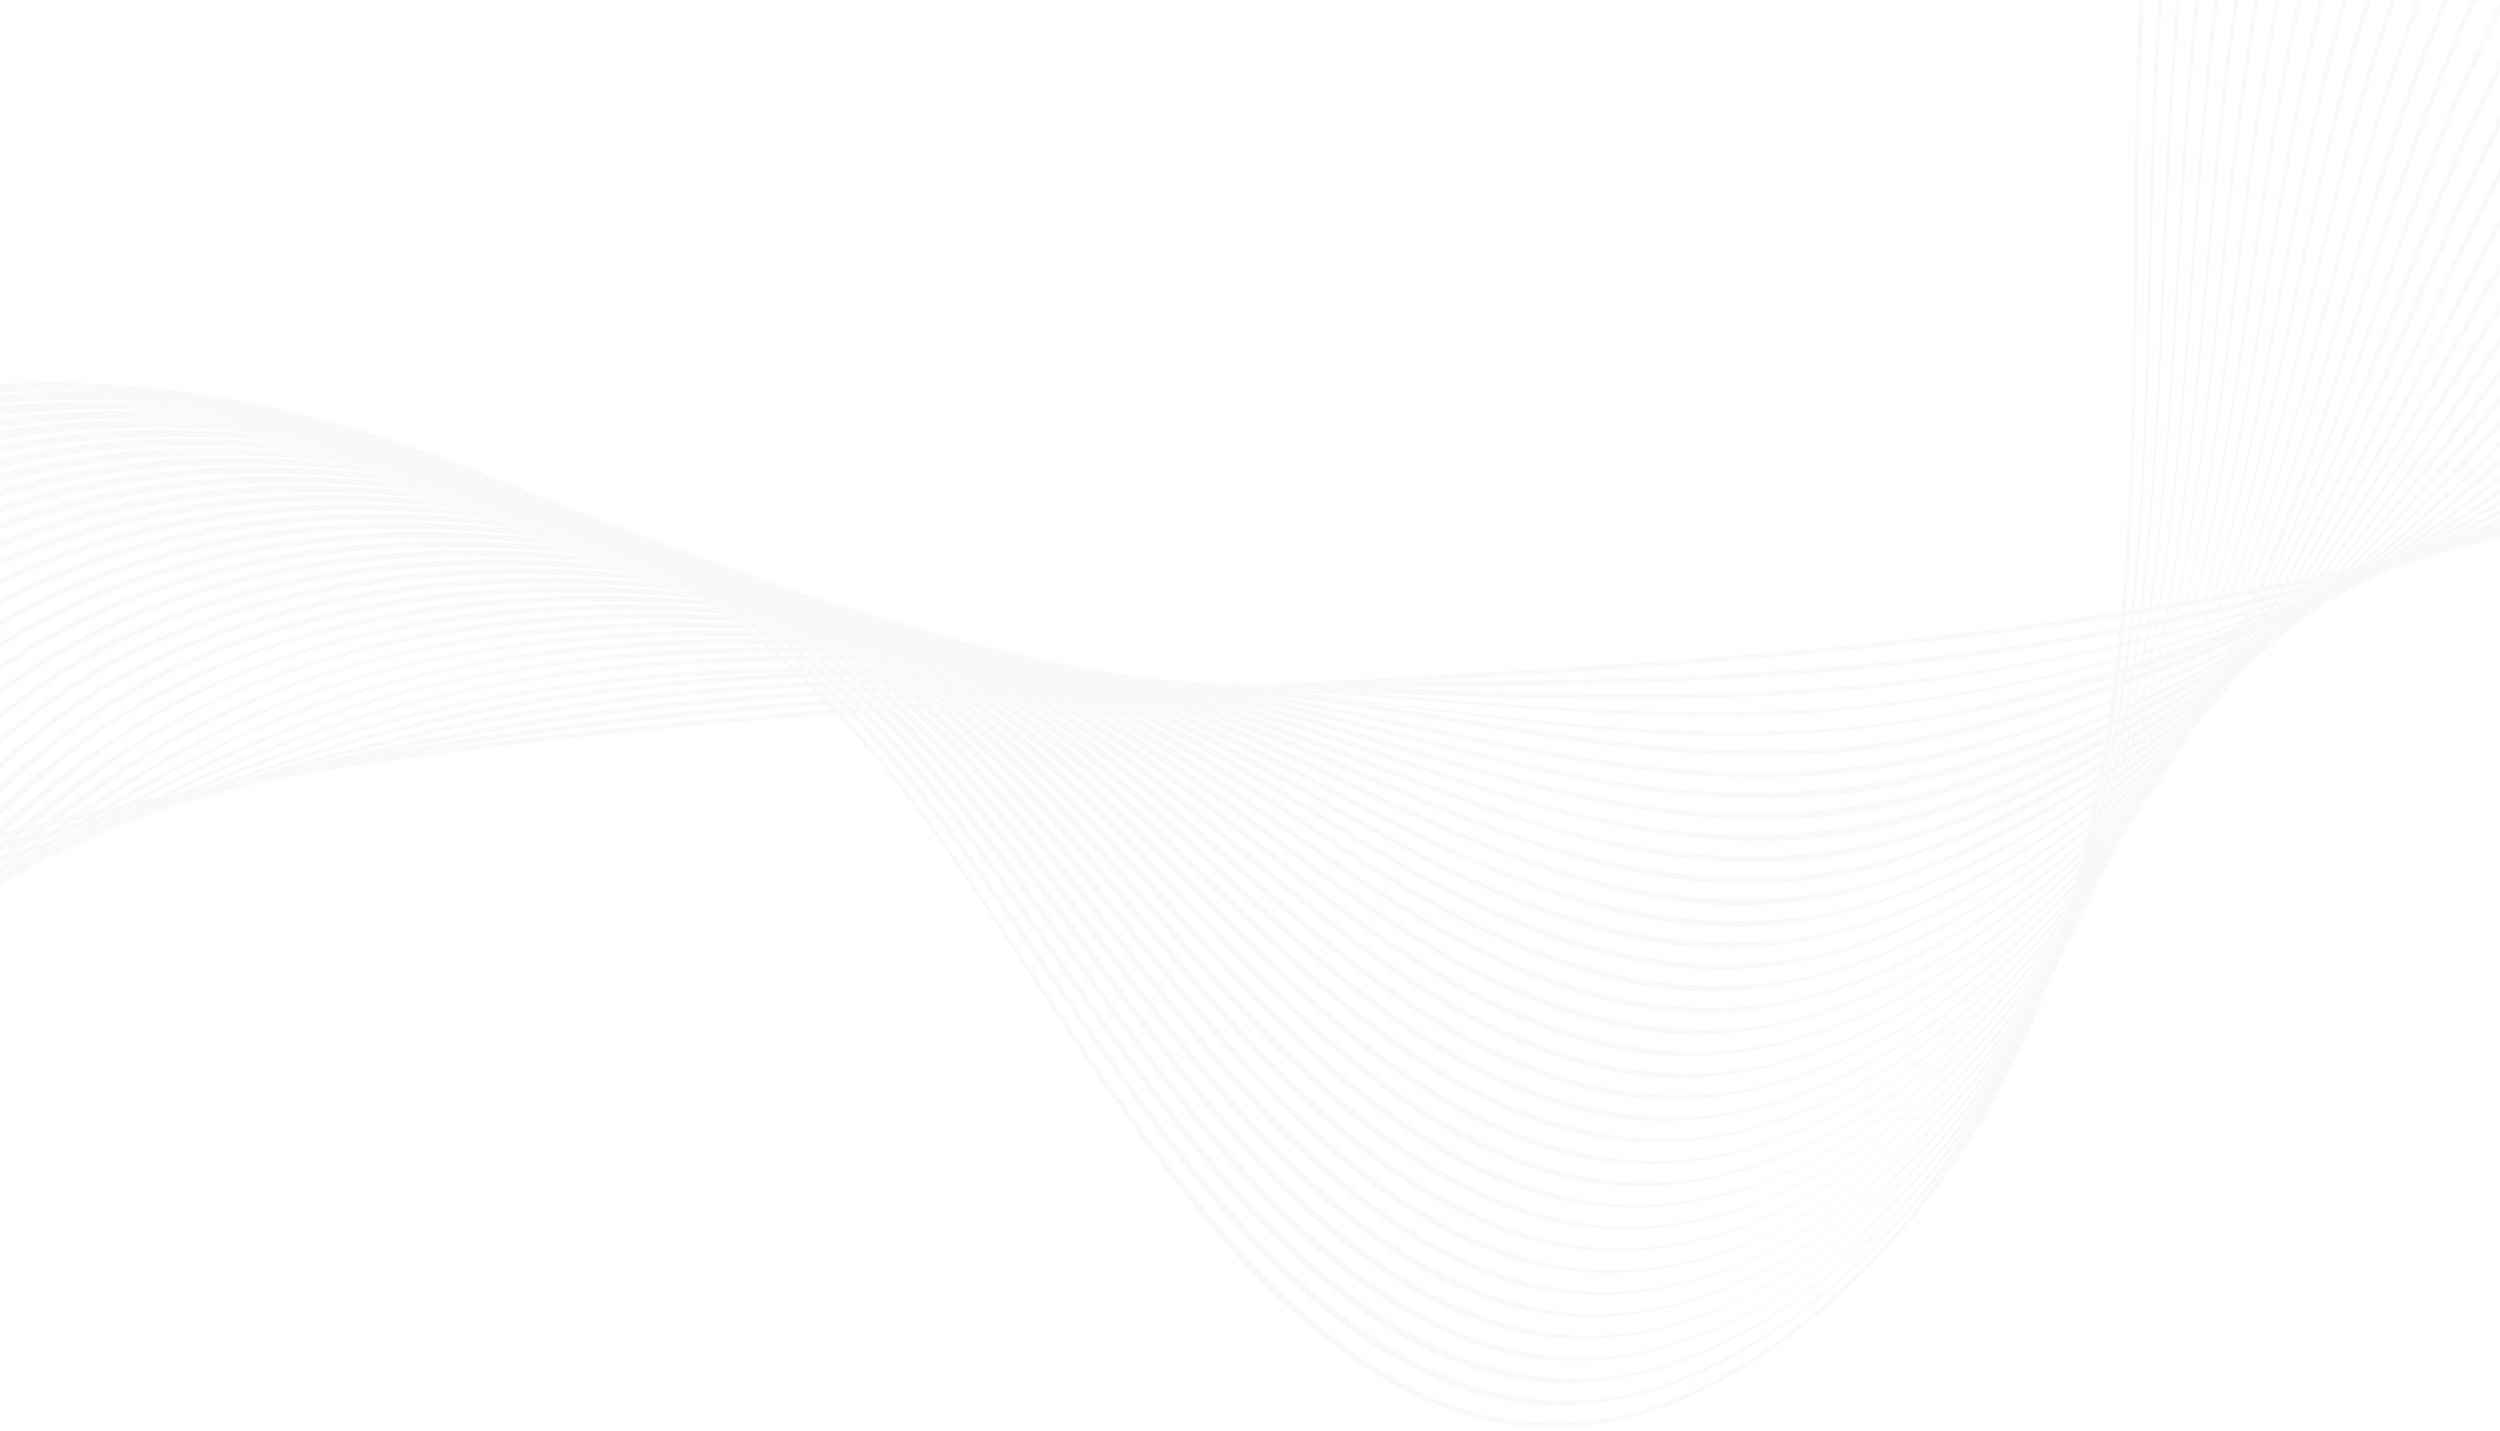 <svg width="1440" height="824" viewBox="0 0 1440 824" fill="none" xmlns="http://www.w3.org/2000/svg">
<g clip-path="url(#clip0_4628_25934)">
<g opacity="0.1">
<path d="M-461.195 699.288C-262.243 546.785 -20.135 473.739 224.92 438.2C468.64 402.854 715.311 401.043 960.548 383.272C1197.74 366.102 1436.66 331.338 1655.99 234.878C1761.67 188.392 1860.91 128.616 1953.53 59.824C2060.72 -19.805 2156.33 -113.241 2260.1 -197.1C2469.27 -366.175 2699.73 -504.885 2947.52 -609.297C2979.33 -622.682 3011.33 -635.569 3043.53 -647.957C3045.14 -648.588 3044.11 -651.088 3042.47 -650.462C2792.73 -554.098 2557.21 -426.643 2343.2 -265.408C2288.28 -224.034 2234.78 -180.764 2182.56 -136.019C2130.98 -91.845 2081.32 -45.531 2028.79 -2.427C1935.01 74.487 1834.6 143.586 1726.41 198.6C1510.33 308.451 1271.17 353.859 1031.58 374.946C786.471 396.523 539.801 396.913 295.296 426.219C56.481 454.839 -183.729 512.608 -388.176 644.545C-413.772 661.064 -438.634 678.661 -462.82 697.22C-464.256 698.2 -462.604 700.344 -461.195 699.288Z" fill="#BFBFBF"/>
<path d="M-479.209 713.176C-373.117 639.782 -255.653 582.866 -135.464 536.686C-13.781 489.933 112.877 455.371 241.27 433.021C369.923 410.631 500.71 402.726 631.059 398.773C764.001 394.753 897.369 397.856 1030.08 388.815C1258.08 373.301 1484.81 309.421 1687.08 202.853C1790.72 148.234 1889.56 83.96 1983.89 14.588C2090.4 -63.744 2189.58 -151.219 2297.84 -227.321C2506.71 -374.135 2734.81 -490.014 2970.54 -586.91C3001.19 -599.497 3031.96 -611.815 3062.83 -623.863C3064.44 -624.493 3063.42 -626.994 3061.77 -626.368C2824.9 -533.846 2593.66 -425.441 2380.18 -286.363C2271.07 -215.289 2170.08 -134.897 2068.48 -53.746C1968.1 26.433 1862.09 100.055 1750.9 164.413C1553.7 278.556 1335 351.744 1108.68 378.805C974.775 394.834 839.367 391.467 704.771 394.217C574.153 396.861 443.258 401.946 313.632 419.183C65.258 452.253 -183.099 531.999 -399.7 659.161C-427.407 675.408 -454.483 692.683 -480.887 710.956C-482.301 712.048 -480.65 714.193 -479.209 713.176Z" fill="#BFBFBF"/>
<path d="M-497.229 727.109C-382.422 655.823 -257.531 599.137 -132.808 547.711C-12.811 498.227 111.544 455.572 238.874 429.623C363.624 404.215 491.631 397.264 618.693 396.238C750.602 395.145 882.72 406.249 1014.51 401.023C1137.26 396.163 1258.9 367.768 1375.09 328.613C1476.45 294.468 1573.29 248.81 1666.15 195.898C1768.29 137.697 1867.23 73.182 1964.02 6.494C2073.74 -69.127 2178.07 -152.003 2290.96 -223.063C2509.79 -360.759 2747.63 -465.033 2986.84 -561.553C3018.58 -574.365 3050.37 -587.024 3082.23 -599.602C3083.83 -600.232 3082.78 -602.737 3081.17 -602.107C2839.14 -506.534 2597.15 -406.22 2371.74 -275.092C2259.96 -210.047 2156.1 -135.089 2051.74 -58.995C1948.85 16.015 1842.41 86.522 1733.74 152.842C1538.08 272.177 1320.89 366.655 1091.3 392.602C956.477 407.82 819.982 394.549 684.779 393.541C559.283 392.582 433.071 396.049 308.766 414.628C184.98 433.127 63.854 469.641 -53.157 513.463C-178.384 560.341 -302.128 615.463 -419.776 679.169C-446.568 693.675 -472.946 708.927 -498.813 725.01C-500.379 725.865 -498.691 728.014 -497.229 727.109Z" fill="#BFBFBF"/>
<path d="M-515.569 741.167C-395.923 674.95 -269.133 620.185 -144.477 564.197C-24.605 510.324 98.869 457.863 227.103 427.44C349.823 398.31 477.394 391.921 603.121 393.346C666.584 394.063 730.034 396.856 793.346 401.561C860.225 406.545 927.079 412.837 994.189 412.64C1117.82 412.229 1238.83 380.582 1354.01 337.18C1451.98 300.229 1544.52 251.247 1633.77 196.74C1738.37 132.883 1840.68 64.867 1943.32 -2.086C2058.6 -77.283 2170.4 -157.446 2290.98 -224.161C2517.57 -349.525 2761.92 -440.755 3002.11 -535.909C3035.28 -549.047 3068.4 -562.189 3101.54 -575.404C3103.15 -576.034 3102.09 -578.539 3100.48 -577.909C2856.2 -480.439 2607.49 -389.701 2372.63 -270.468C2255.84 -211.206 2147.08 -141.107 2038.51 -68.215C1929.5 4.948 1818.86 75.824 1708.36 146.718C1617.1 205.265 1524.02 261.246 1424.77 305.246C1315 353.899 1194.38 394.341 1074.48 406.128C940.287 419.313 804.939 396.863 670.785 392.237C548.225 387.977 424.485 390.051 303.178 409.636C178.974 429.685 59.737 473.838 -55.826 522.51C-181.046 575.255 -305.113 632.595 -427.188 692.268C-457.36 707.031 -487.207 722.382 -516.623 738.626C-518.117 739.49 -517.094 741.99 -515.569 741.167Z" fill="#BFBFBF"/>
<path d="M-533.584 755.068C-471.73 724.827 -408.404 697.836 -345.503 669.916C-280.208 640.92 -215.921 609.863 -151.682 578.618C-33.262 521.06 87.358 459.414 215.045 425.058C335.114 392.78 461.521 386.678 585.239 390.14C646.756 391.845 708.289 395.957 769.44 402.752C836.612 410.251 903.54 420.487 971.135 423.304C1204.5 432.967 1424.3 317.111 1613.5 191.441C1716.79 122.823 1819.01 52.974 1924.31 -12.616C2042.07 -85.962 2158.62 -161.396 2283.64 -221.963C2399.67 -278.154 2520.32 -323.947 2640.95 -369.05C2767.13 -416.244 2893.77 -462.247 3019.35 -511.048C3053.29 -524.232 3087.11 -537.65 3120.87 -551.256C3122.49 -551.922 3121.42 -554.391 3119.82 -553.761C2990.18 -501.512 2859.17 -452.938 2728.16 -404.364C2607.2 -359.558 2485.78 -315.359 2367.59 -263.564C2246.43 -210.44 2133.46 -145.44 2021.16 -75.834C1908.59 -6.082 1796.67 64.265 1687.03 138.623C1597.08 199.671 1506.83 260.862 1409.33 309.386C1358.24 334.823 1305.46 356.797 1251.38 374.962C1186.4 396.783 1119.83 415.34 1051.17 419.893C917.787 428.774 784.395 397.94 651.542 390.276C530.747 383.33 408.107 384.488 288.708 405.922C165.028 428.116 49.027 479.901 -63.952 533.351C-125.671 562.553 -186.814 592.923 -248.414 622.322C-312.61 652.954 -377.995 680.954 -442.923 709.925C-473.726 723.658 -504.351 737.707 -534.639 752.527C-536.2 753.346 -535.14 755.851 -533.584 755.068Z" fill="#BFBFBF"/>
<path d="M-551.598 768.949C-489.374 742.326 -426.21 718.01 -363.969 691.535C-297.567 663.265 -232.927 631.452 -168.962 598.094C-53.66 537.912 61.075 468.875 185.185 428.119C303.863 389.14 432.285 383.772 556.157 388.019C616.463 390.078 676.936 394.235 736.865 401.2C804.501 409.05 871.219 423.45 938.925 430.762C1005.84 437.973 1073.8 437.448 1139.3 420.393C1198.85 404.866 1257.28 383.728 1313.33 358.386C1412.11 313.744 1501.92 253.479 1589.51 190.123C1691.79 116.164 1793.9 43.423 1902.13 -21.681C2023.13 -94.499 2145.26 -166.152 2275.77 -220.693C2396.17 -271.001 2521.13 -309.387 2645.06 -349.875C2776.78 -392.928 2908.21 -437.077 3037.7 -486.575C3072.02 -499.672 3106.18 -513.192 3140.2 -527.022C3141.81 -527.688 3140.75 -530.193 3139.14 -529.527C3006.71 -475.634 2871.92 -427.912 2736.29 -382.776C2612.49 -341.579 2487.34 -303.799 2364.91 -258.564C2236.33 -211.097 2116.55 -149.743 1998.03 -81.232C1883.24 -14.863 1771.29 55.117 1663.77 132.808C1573.9 197.765 1485.26 265.102 1387.66 318.314C1335.89 346.54 1281.99 370.666 1226.44 390.39C1157.85 414.734 1088.7 432.775 1015.49 432.55C946.795 432.36 879.012 420.01 811.442 409.108C749.396 399.1 687.057 392.771 624.319 388.686C504.289 380.891 381.65 380.629 263.314 404.823C141.131 429.797 29.273 490.351 -80.116 548.126C-142.662 581.193 -205.07 614.605 -268.753 645.485C-332.162 676.218 -397.397 702.781 -462.655 729.231C-492.749 741.417 -522.811 753.643 -552.652 766.408C-554.24 767.15 -553.216 769.651 -551.598 768.949Z" fill="#BFBFBF"/>
<path d="M-569.62 782.885C-505.717 759.32 -441.363 737.053 -378.275 711.343C-310.152 683.55 -244.603 650.615 -180.359 614.816C-66.494 551.388 43.837 474.751 166.233 428.382C284.421 383.619 415.415 376.361 540.479 382.364C599.628 385.221 658.709 391.421 717.191 400.859C785.011 411.794 851.482 429.805 919.466 440.032C986.95 450.194 1055.93 451.878 1122.55 435.185C1183.98 419.791 1244.24 395.393 1301 367.409C1399.8 318.688 1487.31 252.297 1573.43 184.27C1674.5 104.398 1776.91 28.745 1888.39 -36.158C2009.93 -106.975 2134.59 -173.384 2267.38 -220.489C2393.23 -265.138 2523.55 -295.656 2651.97 -331.811C2788.25 -370.16 2923.52 -412.245 3056.11 -462.072C3090.79 -475.124 3125.29 -488.71 3159.56 -502.798C3161.17 -503.464 3160.11 -505.969 3158.5 -505.303C3023.2 -449.74 2884.59 -402.876 2744.4 -361.315C2617.46 -323.694 2488.66 -292.578 2361.96 -254.27C2296.54 -234.471 2231.94 -212.017 2169.07 -185.15C2103.77 -157.247 2041.09 -123.979 1978.72 -90.051C1862.28 -26.7 1750.7 43.034 1645.65 124.105C1557.82 191.875 1473.08 264.197 1378.03 321.928C1264.62 390.844 1130.25 449.915 995.431 444.803C927.043 442.211 860.168 426.772 793.475 412.74C732.165 399.84 670.44 390.165 608.022 384.446C487.54 373.386 363.233 373.929 244.936 401.771C122.625 430.554 14.028 499.107 -93.34 561.806C-155.617 598.151 -218.238 634.05 -282.985 665.849C-346.996 697.306 -413.513 723.084 -480.446 747.569C-510.494 758.558 -540.658 769.314 -570.68 780.38C-572.284 780.974 -571.261 783.475 -569.62 782.885Z" fill="#BFBFBF"/>
<path d="M-587.64 796.771C-522.139 776.327 -456.553 756.077 -392.608 731.061C-325.14 704.677 -260.725 672.07 -198.263 635.421C-83.258 567.95 24.283 481.918 147.239 428.953C261.763 379.601 392.161 371.318 515.236 377.794C575.328 380.954 635.233 388.099 694.448 398.907C760.881 411.01 825.341 431.349 891.355 445.293C957.614 459.305 1025.93 465.858 1092.92 452.712C1157.83 439.989 1221.61 412.036 1280.1 381.652C1380.7 329.375 1467.1 256.902 1552.5 183.171C1651.45 97.779 1752.81 18.711 1866.48 -46.309C1989.97 -116.949 2118.68 -180.102 2255.35 -220.623C2389.56 -260.404 2528.27 -282.698 2664.28 -315.252C2802.01 -348.203 2938.3 -387.497 3071.22 -436.516C3107.39 -449.849 3143.26 -463.914 3178.85 -478.67C3180.46 -479.336 3179.41 -481.841 3177.79 -481.175C3037.78 -423.16 2893.36 -376.68 2746.74 -338.608C2614.4 -304.234 2479.89 -280.158 2347.1 -247.955C2280.47 -231.774 2214.57 -212.475 2150.45 -188.064C2084.88 -163.112 2021.78 -132.01 1959.49 -99.785C1839.6 -37.827 1726.96 33.557 1622.93 119.75C1535.51 192.237 1452.9 271.102 1357.49 333.34C1242.06 408.59 1105.66 469.074 965.461 454.597C897.642 447.598 832.14 427.999 766.208 411.734C706.517 397.002 645.872 386.848 584.768 380.532C464.927 368.171 340.203 368.842 223.136 400.123C103.053 432.217 -0.389 507.628 -103.703 573.875C-165.498 613.524 -228.28 651.807 -293.998 684.647C-358.702 716.962 -426.569 742.201 -495.211 764.717C-526.246 774.887 -557.47 784.559 -588.628 794.275C-590.331 794.784 -589.271 797.289 -587.64 796.771Z" fill="#BFBFBF"/>
<path d="M-606 810.753C-540.97 793.965 -476.075 776.249 -413.015 753.013C-344.109 727.616 -278.718 694.771 -216.115 656.465C-101.223 586.21 1.361 494.037 121.786 433.058C232.332 377.035 363.039 366.642 484.938 372.638C545.528 375.608 605.928 383.144 665.43 394.827C732.735 408.063 797.295 430.455 863.368 448.451C928.35 466.161 995.639 477.828 1063.01 469.103C1131.72 460.186 1198.64 429.905 1259.2 397.274C1362.26 341.743 1447.57 263.01 1532.12 183.193C1629.3 91.488 1730.04 7.967 1846.77 -57.933C1976.09 -130.917 2112.7 -192.105 2257.66 -225.616C2394.76 -257.301 2535.45 -270.122 2673.38 -297.546C2813.88 -325.476 2952.75 -362.47 3087.5 -411.29C3124.75 -424.775 3161.64 -439.217 3198.18 -454.507C3199.79 -455.173 3198.73 -457.678 3197.12 -457.012C3055.53 -397.851 2908.58 -352.573 2759.04 -318.595C2623.48 -287.769 2485.98 -271.002 2349.25 -246.885C2279.59 -234.592 2210.54 -218.796 2143.27 -196.759C2074.55 -174.217 2008.49 -144.045 1943.65 -112.112C1821.52 -51.973 1708.44 20.302 1606.47 110.805C1518.63 188.776 1438.04 275.443 1341.53 343.113C1287.65 380.869 1229.53 412.102 1168.44 436.43C1094.77 465.73 1021.34 475.97 942.79 463.36C871.794 451.943 804.166 426.823 734.95 408.094C678.288 392.733 620.037 382.632 561.727 376.094C444.82 362.981 322.472 363.85 208.612 396.492C87.463 431.217 -12.547 514.431 -114.097 585.606C-174.492 627.949 -236.49 668.046 -302.171 701.729C-366.646 734.802 -434.922 759.551 -504.29 780.079C-538.143 790.104 -572.27 799.146 -606.44 807.964C-608.036 808.487 -607.658 811.195 -606 810.753Z" fill="#BFBFBF"/>
<path d="M-624.018 824.639C-556.521 810.72 -489.385 794.532 -424.316 771.518C-355.169 747.064 -289.987 713.863 -228.242 674.317C-113.355 600.709 -15.172 501.483 103.704 434.183C213.747 371.901 348.489 360.972 472.298 368.235C533.391 371.816 594.204 380.39 653.941 393.633C720.644 408.432 783.857 433.091 848.768 453.888C912.838 474.431 979.652 489.499 1047.32 482.742C1117.9 475.67 1185.72 444.012 1246.77 409.294C1349.62 350.822 1431.74 267.559 1513.34 183.245C1557.83 137.319 1602.97 91.951 1651.91 50.716C1708.19 3.288 1769.06 -37.61 1833.4 -73.288C1964.46 -145.974 2104.31 -203.501 2252.33 -229.149C2394.7 -253.813 2539.82 -256.882 2682.54 -279.753C2826.82 -302.859 2969.38 -338.029 3107.06 -387.237C3144.28 -400.543 3181.14 -414.954 3217.57 -430.293C3219.18 -430.96 3218.12 -433.465 3216.51 -432.798C3073.32 -372.46 2923.78 -328.317 2771.45 -298.343C2630.35 -270.563 2488.01 -261.343 2345.47 -244.971C2273.54 -236.724 2202.07 -224.483 2132.33 -204.732C2062.71 -185.039 1995.56 -156.391 1930.19 -125.62C1804 -66.258 1689.11 8.259 1588.04 104.745C1502.66 186.239 1426.56 277.857 1332.24 349.637C1278.18 390.794 1218.97 424.581 1156.18 450.512C1081.21 481.466 1005.83 488.794 926.435 472.25C856.038 457.595 789.754 429.115 721.168 408.317C665.849 391.562 608.641 380.43 551.386 373.045C432.296 357.683 306.249 357.892 190.719 394.18C69.995 432.094 -25.452 522.237 -124.226 597.558C-184.103 643.211 -246.316 685.831 -313.17 720.71C-380.962 756.088 -453.625 781 -527.525 799.996C-559.585 808.248 -591.936 815.37 -624.339 822.048C-626.085 822.332 -625.702 825.005 -624.018 824.639Z" fill="#BFBFBF"/>
<path d="M-642 838.576C-573.169 827.853 -504.743 813.507 -438.634 791.174C-367.506 767.157 -300.923 732.972 -238.596 691.169C-125.889 615.567 -33.42 513.819 79.9 439.39C185.824 369.836 321.883 356.308 445.445 362.956C507.841 366.304 569.985 375.268 630.833 389.493C696.979 404.948 758.94 430.284 822.276 454.266C886.894 478.742 954.396 499.473 1024.3 496.503C1097.83 493.381 1166.96 461.455 1229.7 424.88C1334.14 364.024 1414.22 275.944 1493.48 186.337C1536.8 137.346 1580.88 88.926 1629.6 45.149C1683.72 -3.506 1742.88 -45.281 1806.26 -80.899C1939.08 -155.618 2083.93 -212.463 2235.56 -231.889C2384.22 -250.932 2534.82 -242.91 2683.7 -260.76C2832.87 -278.645 2980.44 -311.784 3122.3 -361.509C3161.01 -375.097 3199.24 -389.95 3237 -405.993C3238.61 -406.659 3237.55 -409.164 3235.94 -408.498C3089.76 -346.432 2936.11 -303.111 2779.52 -277.146C2707.56 -265.225 2635.02 -256.801 2562.19 -252.605C2486.46 -248.201 2410.54 -247.938 2334.81 -243.498C2257.17 -238.975 2180.5 -228.644 2104.97 -209.749C2037.34 -192.822 1971.12 -164.565 1907.93 -135.517C1780.9 -77.175 1667.37 -1.133 1569.69 99.287C1484.42 186.917 1410.98 286.384 1314.97 363.155C1260.33 406.824 1199.53 442.157 1134.85 468.645C1057 500.538 976.12 499.433 896.091 476.54C828.095 457.094 764.279 425.835 696.873 404.643C641.422 387.216 584.011 375.401 526.452 367.831C406.969 352.127 279.343 353.298 164.795 394.668C46.544 437.382 -43.508 534.488 -138.7 612.785C-196.696 660.503 -257.828 704.318 -324.249 739.509C-393.675 776.279 -468.771 800.877 -545.259 817.936C-577.396 825.085 -609.795 830.889 -642.316 835.948C-644.125 836.152 -643.742 838.825 -642 838.576Z" fill="#BFBFBF"/>
<path d="M-660.022 852.47C-511.417 836.443 -371.327 793.922 -248.066 707.295C-136.044 628.545 -48.412 521.144 62.358 441.103C166.713 365.663 305.199 350.809 430.208 358.08C493.251 361.767 556.019 371.54 617.246 387.053C683.896 403.958 745.531 431.255 808.564 458.15C872.218 485.307 938.977 509.549 1009.14 509.126C1083.7 508.688 1152.61 477.061 1215.52 439.415C1323.82 374.576 1402.54 279.069 1480.92 182.171C1522.08 131.298 1564.27 81.177 1611.75 36.002C1665.62 -15.236 1725.48 -58.778 1790.3 -95.086C1925.35 -170.756 2074.53 -225.657 2229.46 -237.407C2383.77 -249.128 2538.41 -230.128 2692.82 -243C2844.41 -255.619 2994.71 -286.766 3138.55 -336.381C3178.38 -350.117 3217.6 -365.352 3256.33 -381.925C3257.95 -382.591 3256.89 -385.096 3255.27 -384.43C3105.49 -320.351 2947.11 -277.604 2785.77 -255.897C2713.42 -246.137 2640.49 -240.57 2567.48 -239.785C2487.44 -238.924 2407.49 -243.773 2327.47 -243.638C2248.87 -243.466 2170.05 -237.675 2093.21 -220.406C2024.08 -204.875 1955.91 -177.562 1891.41 -148.756C1763.29 -91.575 1650.19 -14.348 1555.53 89.741C1470.73 183.007 1400.91 290.008 1304.31 372.168C1249.92 418.456 1188.1 456.281 1122 483.315C1044.01 515.19 962.148 510.133 883.434 484.094C815.219 461.558 751.815 426.819 683.857 403.697C627.782 384.623 569.436 371.595 510.802 363.339C391.574 346.502 263.08 347.635 149.385 391.41C29.415 437.582 -57.095 543.051 -151.108 626.31C-207.831 676.56 -268.571 722.138 -335.416 758.076C-404.683 795.303 -480.179 819.34 -557.169 834.367C-591.317 841.038 -625.776 845.884 -660.382 849.618C-662.138 849.974 -661.755 852.647 -660.022 852.47Z" fill="#BFBFBF"/>
<path d="M-678.033 866.362C-526.842 857.081 -383.456 815.24 -260.052 725.243C-146.689 642.585 -63.215 527.653 46.81 441.54C149.026 361.525 288.914 345.394 414.476 353.174C479.259 357.195 543.755 367.956 606.327 385.173C671.183 403.012 730.761 431.027 791.293 459.822C856.556 490.866 925.106 520.112 998.484 521.526C1073.06 522.948 1141.36 491.57 1203.69 453.119C1315.22 384.362 1391.8 281.949 1468.58 178.322C1507.12 126.346 1546.86 75.144 1592.36 29.02C1647.03 -26.45 1709.05 -72.92 1777.08 -110.744C1913.66 -186.69 2066.15 -239.307 2223.09 -243.511C2304.64 -245.706 2385.85 -237.272 2467 -230.702C2545.27 -224.358 2623.44 -221.197 2701.91 -225.067C2856.92 -232.689 3011.17 -262.051 3158.07 -312.219C3197.84 -325.816 3237.02 -341.02 3275.65 -357.643C3277.27 -358.345 3276.21 -360.814 3274.59 -360.147C3123.13 -294.866 2961.97 -253.132 2798.12 -235.392C2721.12 -227.07 2643.51 -223.928 2566.14 -227.059C2484.85 -230.331 2404.01 -240.175 2322.79 -244.531C2242.65 -248.82 2159.57 -248.351 2080.82 -231.185C2011.31 -216.031 1943.05 -191.461 1877.86 -163.254C1811.67 -134.629 1747.16 -100.503 1688.72 -58.053C1632.56 -17.24 1582.73 31.75 1538.05 84.793C1456.04 182.206 1390.98 293.976 1296.05 380.14C1241.41 429.748 1177.32 471.688 1108.49 498.699C1027.91 530.277 944.226 519.956 865.231 489.326C797.701 463.163 735.138 425.58 666.862 401.252C610.97 381.326 552.837 367.488 494.187 358.793C374.457 341.053 244.262 342.403 130.986 389.694C11.672 439.522 -70.048 551.292 -161.297 638.223C-217.415 691.685 -278.372 739.786 -346.542 776.973C-417.449 815.629 -495.526 839.369 -574.983 852.365C-609.247 857.964 -643.758 861.528 -678.376 863.658C-680.175 863.79 -679.792 866.463 -678.033 866.362Z" fill="#BFBFBF"/>
<path d="M-696.048 880.242C-541.425 877.634 -393.644 835.851 -269.514 741.356C-156.518 655.335 -77.838 535.267 29.462 443.483C129.113 358.255 270.28 340.103 396.705 347.958C463.077 352.075 529.136 363.693 592.982 382.312C656.966 400.986 715.261 429.638 774.111 460.475C838.379 494.16 905.762 527.664 979.306 533.143C1055.08 538.8 1123.62 509.458 1186.95 470.371C1300.71 400.152 1375.74 294.259 1449.26 185.439C1486.98 129.641 1525.71 74.411 1571.24 24.648C1624.52 -33.553 1686 -82.351 1754.54 -121.276C1822.14 -159.666 1894.41 -190.057 1968.44 -213.408C2049.79 -239.095 2130.66 -252.054 2216.12 -250.394C2299.37 -248.801 2381.61 -235.459 2463.94 -224.183C2543.27 -213.331 2622.69 -206.073 2702.81 -206.997C2863.45 -208.829 3024.2 -236.37 3176.45 -287.705C3216.58 -301.256 3256.1 -316.562 3294.94 -333.448C3296.53 -334.155 3295.5 -336.655 3293.88 -335.953C3138.35 -268.463 2971.79 -227.499 2802.88 -214.237C2723.46 -207.977 2643.56 -207.9 2564.16 -215.118C2480.6 -222.727 2397.97 -237.903 2314.55 -246.66C2233.29 -255.175 2147.24 -259.06 2066.78 -242.187C1994.35 -227.008 1923.48 -203.577 1855.57 -174.3C1787.57 -144.996 1721.29 -109.424 1662.69 -63.86C1607.86 -21.2 1559.99 29.536 1517.65 84.483C1437.88 187.906 1376.59 305.992 1280.16 395.826C1225.04 447.229 1157.48 493.459 1085.58 517.267C1005.05 543.933 923.507 527.439 847.872 493.891C782.632 464.926 722.146 425.899 655.335 400.375C599.234 378.965 540.623 364.045 481.335 354.648C359.482 335.323 225.325 336.636 111.176 388.733C-5.987 442.19 -82.387 558.399 -169.79 648.231C-226.411 706.437 -289.187 758.493 -360.677 797.438C-432.445 836.566 -512.054 859.489 -592.848 870.163C-627.198 874.731 -661.797 877.009 -696.431 877.569C-698.181 877.599 -697.798 880.271 -696.048 880.242Z" fill="#BFBFBF"/>
<path d="M-714.44 894.158C-558.717 898.25 -407.886 857.917 -283.881 761.293C-169.427 672.145 -94.898 546.184 9.99 447.714C108.382 355.328 251.861 334.486 381.631 342.918C448.736 347.275 515.472 359.564 579.752 379.332C644.483 399.268 702.825 429.529 761.49 462.929C824.938 499.022 891.295 535.965 964.983 544.559C1042.68 553.635 1112.91 524.474 1177.53 483.549C1294.03 409.786 1366.52 297.699 1437.58 182.805C1473.39 124.902 1510.4 67.555 1554.93 15.915C1606.7 -44.12 1667.48 -94.539 1736.14 -134.068C1804.87 -173.66 1878.99 -204.214 1954.86 -226.963C1991.8 -238.012 2029.38 -247.337 2067.41 -253.689C2113.48 -261.337 2161.58 -260.888 2208.04 -258.066C2294.17 -252.822 2378.46 -234.224 2463 -218.073C2546.26 -202.16 2629.76 -190.696 2714.59 -189.19C2875.27 -186.316 3036.77 -211.21 3189.43 -261.473C3231.79 -275.428 3273.44 -291.443 3314.3 -309.307C3315.89 -310.014 3314.86 -312.514 3313.25 -311.812C3155.03 -242.701 2984.51 -202.648 2812.15 -193.621C2730.18 -189.329 2647.91 -192.071 2566.56 -203.33C2481.64 -215.05 2398.21 -235.32 2313.58 -248.787C2231.49 -261.855 2144.07 -270.106 2061.61 -255.494C1988.34 -242.538 1916.46 -220.294 1847.77 -191.809C1778.05 -162.91 1710.01 -127.018 1650.59 -80.103C1594.7 -35.977 1546.67 17.107 1505.06 74.809C1428.64 180.777 1372.9 301.801 1280.88 396.103C1226.01 452.347 1156.87 502.636 1082.34 528.765C1000.5 557.448 917.512 539.164 841.517 502.764C775.768 471.256 715.569 428.878 648.092 400.9C592.146 377.725 533.227 361.526 473.63 351.142C351.055 329.793 215.023 330.135 100.192 383.565C-19.746 439.36 -92.428 562.571 -178.327 657.661C-231.635 716.695 -291.299 769.444 -360.243 809.52C-433.273 851.946 -515.055 876.483 -598.66 886.394C-637.011 890.956 -675.577 892.394 -714.156 891.389C-715.834 891.427 -716.181 894.115 -714.44 894.158Z" fill="#BFBFBF"/>
<path d="M-732.45 908.054C-572.61 918.871 -416.061 877.927 -290.874 775.517C-177.155 682.485 -107.631 551.325 -5.073 448.072C92.174 350.182 239.406 328.44 371.418 338.109C439.46 343.097 507.073 356.482 571.87 377.884C637.753 399.609 696.152 432.537 755.119 468.671C816.412 506.236 880.57 544.716 952.775 555.779C1031.76 567.898 1103.26 539.011 1168.67 496.695C1287.39 419.866 1357.32 302.238 1425.33 181.959C1460.78 119.237 1497.65 57.062 1543.71 1.43C1594.91 -60.391 1656.15 -111.808 1725.84 -151.53C1797.74 -192.5 1875.74 -223.281 1955.58 -244.827C1991.53 -254.508 2028.1 -262.47 2065.03 -267.325C2111.29 -273.382 2159.42 -270.817 2205.71 -265.866C2293.55 -256.466 2378.75 -232.724 2464.35 -211.844C2548.86 -191.252 2633.88 -175.73 2720.84 -171.362C2885.6 -163.081 3052.35 -186.13 3209.1 -237.36C3251.44 -251.171 3292.98 -267.2 3333.75 -285.114C3335.33 -285.821 3334.31 -288.321 3332.69 -287.619C3170.78 -216.433 2995.19 -177.327 2818.43 -172.875C2736.45 -170.806 2654.28 -176.268 2573.55 -190.872C2485.95 -206.726 2400.62 -232.454 2313.58 -250.932C2229.48 -268.775 2139.72 -281.374 2053.94 -268.5C1980.78 -257.498 1908.86 -236.608 1840.17 -209.216C1768.75 -180.718 1698.93 -144.509 1638.65 -96.285C1581.28 -50.344 1532.96 5.544 1491.97 66.386C1416.45 178.627 1364.78 306.99 1271.61 406.863C1216.61 465.787 1144.5 520.247 1066.97 544.531C985.23 570.131 903.932 547.766 830.434 509.211C766.172 475.49 707.591 431.28 641.168 401.616C584.243 376.165 523.768 358.49 462.479 347.123C339.257 324.305 201.423 324.233 86.386 379.822C-34.821 438.405 -103.317 567.512 -186.844 667.062C-238.34 728.406 -296.846 783.454 -365.642 824.933C-441.784 870.893 -528.086 896.341 -616.387 904.298C-654.885 907.748 -693.54 907.899 -732.094 905.294C-733.835 905.252 -734.182 907.94 -732.45 908.054Z" fill="#BFBFBF"/>
<path d="M-750.48 921.987C-586.721 939.649 -424.226 898.015 -298.052 789.647C-185.131 692.65 -120.649 556.577 -20.403 448.69C75.236 345.784 225.123 322.635 359.025 333.167C428.532 338.636 497.605 353.12 563.419 376.22C629.793 399.501 687.985 434.589 746.54 473.075C806.469 512.468 869.289 553.144 940.835 566.781C1020.69 582.001 1093.44 553.893 1159.49 510.276C1279.82 430.884 1347.33 309.375 1411.79 184.485C1445.64 118.933 1480.65 53.676 1525.92 -4.828C1575.57 -68.999 1636.2 -122.752 1706.22 -163.599C1779.91 -206.596 1860.71 -237.963 1943.22 -259.092C1980.62 -268.66 2018.68 -276.065 2057.06 -280.295C2105.33 -285.619 2155.35 -281.097 2203.24 -273.828C2293.87 -260.096 2380.81 -230.736 2468.47 -204.928C2551.43 -180.491 2635.27 -161.442 2721.62 -154.02C2890.48 -139.489 3062.78 -160.111 3224.13 -211.766C3267.95 -225.788 3310.94 -242.286 3353.03 -260.904C3354.61 -261.61 3353.59 -264.111 3351.97 -263.409C3185.06 -189.552 3002.71 -151.39 2820.24 -152.301C2734.84 -152.715 2649.67 -161.953 2566.47 -181.43C2479.91 -201.703 2396.1 -231.643 2310.16 -254.096C2224.99 -276.341 2133.98 -292.817 2045.86 -281.74C1969.75 -272.138 1894.77 -251.277 1823.48 -223.129C1750.83 -194.425 1679.9 -157.266 1619.81 -106.867C1562.91 -59.154 1515.87 -1.352 1476.72 61.586C1403.28 179.67 1355.91 314.49 1261.64 418.921C1207.74 478.607 1135.81 534.511 1058.08 558.077C974.601 583.379 892.563 557.166 819.436 515.452C756.543 479.576 699.46 433.628 633.984 402.265C576.458 374.696 514.789 355.555 452.278 343.229C326.934 318.534 185.007 318.043 68.847 377.824C-53.273 440.661 -117.309 576.938 -199.243 680.774C-249.432 744.4 -307.542 801.175 -376.871 843.678C-453.707 890.787 -541.631 915.844 -631.214 921.887C-670.886 924.566 -710.65 923.445 -750.155 919.187C-751.855 919.113 -752.202 921.801 -750.48 921.987Z" fill="#BFBFBF"/>
<path d="M-768.492 935.864C-603.211 960.062 -436.437 919.381 -309.909 807.707C-195.037 706.297 -135.082 563.3 -35.719 449.288C58.904 340.713 212.609 316.454 349.209 328.354C420.15 334.553 490.546 350.338 557.203 375.368C623.757 400.349 681.265 437.644 739.215 478.275C799.973 520.834 864.191 565.334 938.403 579.462C1018.15 594.667 1090.78 564.941 1155.82 520.392C1279.09 435.987 1342.62 306.203 1404.65 175.024C1437.31 105.967 1471.81 37.365 1518.07 -23.743C1568.42 -90.264 1631.06 -144.67 1703.67 -185.547C1779.35 -228.178 1862.6 -258.501 1947.23 -277.425C1984.28 -285.726 2022.04 -291.967 2059.98 -294.469C2108.6 -297.671 2158.86 -290.531 2206.46 -281.004C2298.73 -262.506 2386.38 -227.591 2475.12 -197.198C2557.51 -168.971 2641.08 -146.679 2727.74 -136.557C2899.31 -116.539 3075.67 -134.815 3240.35 -186.624C3285.28 -200.757 3329.29 -217.597 3372.32 -236.749C3373.91 -237.456 3372.88 -239.956 3371.27 -239.254C3200.63 -163.291 3013 -126.175 2826.3 -132.078C2738.87 -134.83 2652.17 -147.251 2567.9 -170.801C2479.92 -195.266 2395.36 -230.367 2308.14 -257.357C2225.48 -282.958 2135.99 -303.866 2048.94 -296.294C1971.35 -289.544 1894.57 -270.007 1821.69 -242.828C1747.93 -215.289 1675.67 -178.848 1614.58 -128.614C1554.56 -79.264 1505.95 -18.02 1466.66 48.833C1394.55 171.499 1352.26 311.784 1259.88 422.142C1205.82 486.763 1130.9 547.818 1049.03 571.615C963.758 596.395 881.248 566.223 808.631 521.405C747.098 483.445 691.382 435.925 626.848 402.898C569.477 373.563 507.537 353.149 444.609 339.822C317.792 313.006 172.901 311.514 55.569 373.62C-68.438 439.238 -128.412 581.54 -208.136 689.961C-257.774 757.484 -316.45 818.085 -388.047 862.372C-465.808 910.455 -554.98 935.314 -645.996 939.495C-686.838 941.368 -727.715 939.01 -768.167 933.064C-769.858 932.918 -770.205 935.606 -768.492 935.864Z" fill="#BFBFBF"/>
<path d="M-786.513 949.753C-617.537 980.841 -444.679 939.523 -317.208 821.668C-201.674 714.842 -147.39 564.483 -47.587 445.645C46.203 333.938 203.984 310.241 341.538 323.758C411.805 330.672 481.379 347.189 547.102 372.973C615.873 399.952 674.142 440.369 733.059 484.222C791.847 527.949 854.06 573.611 926.785 590.242C1008.31 608.847 1083.06 579.031 1149.42 532.501C1274.78 444.505 1335.18 309.362 1394.01 173.143C1425.08 101.184 1458.04 29.543 1503.97 -34.342C1553.63 -103.393 1616.74 -159.778 1690.77 -201.456C1766.95 -244.386 1851.14 -274.297 1936.55 -292.282C1974.66 -300.301 2013.36 -305.911 2052.27 -307.777C2100.81 -310.115 2150.41 -301.713 2197.52 -290.753C2289.6 -269.294 2376.25 -230.9 2463.81 -196.141C2549.71 -162.071 2636.92 -133.696 2728.53 -119.876C2905.13 -93.197 3088.41 -108.941 3258.78 -162.055C3304.08 -176.179 3348.43 -193.12 3391.72 -212.531C3393.3 -213.238 3392.24 -215.743 3390.66 -215.036C3214.79 -136.288 3020.04 -100.417 2827.69 -112.185C2737.05 -117.719 2647.77 -134.301 2561.53 -162.95C2473.49 -192.233 2389.3 -231.658 2301.86 -262.539C2220.16 -291.368 2131.22 -315.41 2043.84 -310.068C1963.42 -305.103 1883.52 -285.896 1808.01 -258.108C1733 -230.512 1659.34 -193.34 1598.2 -141.22C1540.32 -91.884 1493.94 -31.264 1456.91 34.971C1384.16 165.168 1346.84 314.91 1252.1 432.507C1197.83 499.87 1119.85 565.158 1034.57 586.657C950.302 607.886 870.128 574.554 800.432 528.801C739.186 488.619 684.223 438.646 619.662 403.575C562.924 372.719 501.136 351.122 438.266 336.782C309.414 307.409 160.492 304.74 41.437 369.758C-84.112 438.31 -139.939 586.248 -217.282 699.057C-265.724 769.722 -323.888 833.121 -396.499 879.354C-476.448 930.288 -569.474 955.415 -663.9 957.262C-704.929 958.054 -745.896 954.409 -786.234 947.02C-787.875 946.772 -788.222 949.46 -786.513 949.753Z" fill="#BFBFBF"/>
<path d="M-804.528 963.678C-632.143 1001.62 -452.793 959.899 -324.638 835.61C-209.959 724.412 -160.7 569.578 -63.071 446.161C29.69 328.892 191.329 304.053 331.643 319.019C403.344 326.665 474.242 344.482 540.843 372.201C608.445 400.341 665.17 441.725 722.369 486.777C781.414 533.306 843.778 582.594 918.028 601.499C1000.38 622.47 1076.49 592.537 1143.29 544.535C1271.64 452.297 1328.63 310.557 1384.6 168.576C1413.97 94.066 1445.44 19.828 1490.99 -46.474C1541.15 -119.468 1606.69 -178.564 1684.28 -221.058C1762.41 -263.846 1848.55 -293.105 1936.03 -309.329C1976.73 -316.868 2018.46 -322.014 2059.92 -321.621C2109.3 -321.154 2159.76 -310.71 2207.07 -297.32C2298.75 -271.394 2384.07 -228.253 2470.65 -189.357C2555.76 -151.09 2642.56 -119.27 2734.61 -102.696C2912.56 -70.669 3098.74 -83.49 3271.64 -135.878C3319.23 -150.288 3365.71 -167.939 3411.02 -188.364C3412.6 -189.071 3411.54 -191.576 3409.96 -190.869C3231.17 -110.348 3032.3 -75.846 2836.89 -92.09C2744.28 -99.774 2653.34 -119.337 2566.35 -152.238C2477.75 -185.745 2393.93 -230.26 2306.17 -265.736C2223.91 -298.973 2133.52 -326.701 2043.91 -324.123C1962.05 -321.786 1880.26 -303.698 1803.09 -276.597C1725.36 -249.315 1648.93 -211.554 1586.18 -157.418C1526.74 -106.17 1480.15 -42.517 1443.99 26.854C1373.03 162.966 1340.61 319.243 1245.29 442.23C1191.74 511.361 1112.99 579.174 1026.28 599.942C941.066 620.32 861.159 584.071 792.394 536.18C731.403 493.735 677.108 441.407 612.488 404.251C555.186 371.283 492.244 348.189 428.081 332.88C298.452 301.913 147.608 298.632 28.027 365.477C-31.956 398.983 -72.78 449.791 -109.021 507.091C-151.018 573.487 -185.542 644.271 -228.049 710.383C-274.834 783.156 -332.072 848.679 -404.895 896.269C-487.016 949.947 -583.656 975.446 -681.375 974.901C-722.744 974.665 -763.88 969.796 -804.243 960.91C-805.876 960.59 -806.222 963.278 -804.528 963.678Z" fill="#BFBFBF"/>
<path d="M-822.544 977.573C-648.906 1021.87 -465.023 981.39 -336.339 853.562C-218.421 736.441 -175.104 572.389 -75.624 442.797C16.378 322.953 180.568 298.079 321.777 314.29C394.911 322.668 467.164 341.825 534.607 371.475C602.877 401.486 659.199 445.441 716.209 492.801C775.324 541.889 838.296 594.353 914.231 614.022C994.635 634.85 1069.25 605.782 1134.44 558.701C1266.78 463.188 1321.21 314.814 1374.22 166.987C1401.66 90.479 1431.1 14.011 1475.44 -54.523C1523.79 -129.28 1588.37 -190.469 1665.98 -234.016C1745.95 -278.899 1835.06 -308.649 1925.23 -324.343C1967.03 -331.631 2009.72 -336.034 2052.21 -335.109C2102.67 -333.992 2153.73 -320.919 2201.47 -305.471C2294.89 -275.275 2381.25 -227.882 2469.04 -184.715C2554.49 -142.686 2641.96 -106.664 2735.31 -86.679C2917.91 -47.531 3111.44 -57.581 3290.08 -111.305C3338.03 -125.706 3384.82 -143.463 3430.44 -164.102C3432.02 -164.809 3430.97 -167.313 3429.38 -166.607C3246.17 -83.632 3041.23 -50.57 2841.34 -72.383C2745.59 -82.84 2652.43 -106.589 2563.65 -144.019C2473.8 -181.878 2389.14 -230.618 2300.05 -270.165C2217.92 -306.628 2127.16 -338.848 2036.19 -337.867C1952.43 -336.939 1868.45 -319.316 1789.46 -291.905C1711.24 -264.759 1634.29 -226.663 1571.87 -171.428C1512.44 -118.795 1466.65 -53.507 1431.94 17.653C1362.58 159.62 1335.21 322.159 1239.73 450.954C1186.74 522.454 1106.89 592.965 1018.26 613.268C932.198 632.954 852.308 593.464 784.523 543.622C722.685 498.154 668.073 442.36 601.932 402.895C545.01 368.955 482.179 345.001 417.991 329.033C287.577 296.544 134.82 292.579 14.646 361.205C-46.619 396.186 -87.255 449.204 -122.696 509.049C-163.897 578.571 -196.979 652.565 -238.76 721.794C-284.551 797.574 -341.679 865.917 -415.977 915.066C-499.743 970.499 -599.17 995.602 -699.147 992.543C-740.71 991.262 -781.908 985.183 -822.167 974.925C-823.888 974.448 -824.199 977.141 -822.544 977.573Z" fill="#BFBFBF"/>
<path d="M-840.918 991.379C-668.117 1041.32 -481.724 1004.23 -352.281 875.879C-230.437 755.111 -190.946 584.335 -93.976 447.133C-4.429 320.377 162.145 292.24 306.821 308.935C381.561 317.556 455.443 337.616 523.968 368.753C593.422 400.302 649.821 446.198 706.834 496.071C765.421 547.278 827.68 602.455 903.925 624.788C984.484 648.369 1060.07 620.554 1125.84 572.893C1191.7 525.169 1242.72 461.577 1279.64 389.389C1316.52 317.269 1339.99 239.375 1365.03 162.63C1391.09 82.738 1419.38 2.733 1464.16 -68.878C1512.75 -146.628 1579.14 -209.513 1659.51 -253.507C1741.35 -298.294 1832.66 -327.287 1924.78 -341.163C1967.67 -347.618 2011.6 -351.133 2054.96 -348.344C2106.99 -344.985 2159.15 -329.112 2207.78 -310.962C2300.59 -276.363 2385.81 -225.182 2472.78 -178.477C2558.51 -132.44 2646.59 -92.66 2741.45 -69.675C2925.25 -25.198 3121.65 -32.145 3302.92 -85.093C3353.16 -99.745 3402.14 -118.166 3449.75 -139.824C3451.34 -140.531 3450.28 -143.036 3448.69 -142.329C3261.59 -57.159 3051.14 -25.61 2847.38 -52.696C2751.88 -65.379 2659.37 -91.666 2571.74 -131.718C2481.14 -173.135 2396.48 -226.101 2307.26 -270.256C2224.85 -311.054 2132.54 -349.304 2039.35 -351.67C1955.26 -353.809 1870.42 -338.009 1790.59 -312.237C1708.52 -285.733 1627.33 -247.165 1562.25 -189.649C1501.52 -135.981 1455.57 -68.601 1421.57 4.655C1353 152.335 1331.11 321.192 1236.39 456.533C1184.6 530.556 1104.92 603.677 1015.14 625.361C927.309 646.568 846.244 604.631 778.37 552.373C717.215 505.28 663.751 447.63 598.519 405.915C541.554 369.491 477.862 343.75 412.691 326.381C280.198 291.109 123.344 285.632 1.091 356.832C-59.876 392.325 -99.941 445.708 -134.069 506.378C-173.865 577.138 -204.89 652.382 -244.203 723.35C-288.828 803.908 -345.32 877.469 -421.78 930.129C-506.624 988.556 -608.377 1014.78 -710.864 1010.3C-754.603 1008.41 -797.819 1001.06 -839.874 988.926C-841.514 988.387 -842.563 990.875 -840.918 991.379Z" fill="#BFBFBF"/>
<path d="M-858.944 1005.27C-680.834 1062.57 -485.725 1023.61 -355.552 885.373C-236.545 758.956 -203.261 583.845 -106.735 443.598C-17.413 313.789 152.826 286.015 299.03 304.401C373.954 313.847 447.819 334.889 516.116 367.235C585.167 399.934 640.687 446.992 696.571 498.287C755.385 552.255 817.78 611.167 895.461 635.907C977.759 662.08 1055.39 633.363 1122.17 583.536C1260.41 480.368 1308.23 319.483 1354.97 161.265C1379.44 78.472 1406.02 -4.632 1450.31 -79.221C1497.96 -159.498 1564.71 -224.596 1646.5 -269.499C1727.97 -314.224 1819.1 -342.693 1910.9 -356.028C1955.87 -362.578 2001.81 -365.616 2047.21 -362.165C2099.27 -358.218 2150.96 -341.312 2199.23 -322.042C2296.24 -283.331 2384.13 -226.05 2474.08 -173.677C2560.9 -123.091 2650.34 -78.945 2747.74 -52.791C2934.45 -2.656 3135.81 -6.922 3321.29 -60.567C3371.89 -75.208 3421.21 -93.731 3469.11 -115.644C3470.69 -116.35 3469.63 -118.855 3468.05 -118.149C3277.38 -30.962 3062 -1.031 2854.84 -33.073C2753.97 -48.672 2657.16 -79.924 2566.14 -126.169C2476.55 -171.683 2393 -227.93 2304.46 -275.385C2219.29 -321.021 2124.19 -363.055 2026.17 -366.044C1941.95 -368.601 1856.9 -353.411 1776.84 -327.814C1694.31 -301.406 1612.6 -262.504 1547.91 -203.808C1485.69 -147.309 1440.05 -76.391 1407.21 0.549C1341.91 153.678 1324.58 327.751 1229.34 467.617C1178.18 542.777 1097.93 617.755 1007.13 638.543C918.325 658.895 837.416 613.772 770.481 559.595C709.536 510.307 656.696 450.369 591.405 406.569C533.751 367.87 468.553 340.551 401.797 322.212C269.725 285.938 113.146 279.731 -9.19 350.447C-144.54 428.701 -185.604 598.692 -252.65 729.261C-295.546 812.774 -350.638 889.868 -427.672 945.004C-512.925 1006.04 -616.005 1033.51 -720.283 1028.26C-767.09 1025.9 -813.29 1017.14 -857.896 1002.78C-859.536 1002.24 -860.585 1004.73 -858.944 1005.27Z" fill="#BFBFBF"/>
<path d="M-876.949 1019.15C-789.514 1050.07 -693.836 1059.1 -602.788 1039.73C-510.998 1020.23 -428.369 970.518 -365.267 901.27C-306.279 836.556 -267.031 757.637 -232.725 677.825C-198.257 597.596 -168.714 512.689 -119.596 439.888C-30.529 307.824 141.76 279.951 289.144 299.618C364.751 309.699 439.211 331.764 507.739 365.416C578.42 400.147 634.148 450.11 690.508 504.199C748.326 559.678 809.744 620.249 887.149 646.848C968.871 674.951 1046.79 647.656 1113.69 597.771C1255.69 491.883 1301.17 325.158 1344.59 162.029C1367.52 75.904 1392.3 -10.967 1436.35 -89.084C1483.48 -172.707 1551.13 -240.203 1634.83 -286.937C1720.21 -334.619 1816.75 -364.977 1913.82 -376.029C2014.69 -387.502 2109.64 -369.716 2202.29 -328.762C2299.9 -285.639 2387.64 -224.078 2477.79 -167.671C2563.93 -113.784 2653.06 -66.143 2750.8 -36.994C2941.67 19.871 3149.78 18.552 3340.94 -36.546C3391.46 -51.125 3440.66 -69.626 3488.43 -91.593C3490.01 -92.335 3488.95 -94.804 3487.37 -94.097C3292.78 -4.501 3071.73 23.751 2860.87 -13.688C2760.22 -31.553 2664.15 -65.187 2574.27 -113.871C2482.83 -163.376 2398.38 -224.477 2308.61 -276.754C2222.83 -326.66 2129.02 -370.822 2029.1 -380.505C1942.98 -388.882 1854.49 -374.1 1772.33 -348.336C1687.94 -321.877 1604.37 -281.829 1538.27 -222.041C1473.28 -163.239 1426.94 -88.294 1394.76 -7.224C1331.88 151.171 1319.48 330.471 1224.68 475.641C1173.86 553.504 1092.5 631.181 999.296 651.732C909.621 671.462 828.531 622.672 762.676 566.885C701.906 515.397 649.611 453.198 584.267 407.277C526.861 366.935 461.289 338.292 394.08 318.947C260.468 280.507 100.685 273.195 -23.105 346.164C-86.533 383.526 -126.95 439.923 -159.636 504.642C-198.382 581.367 -226.506 662.887 -263.881 740.263C-305.178 825.768 -359.048 904.951 -436.3 961.771C-523.597 1025.97 -630.571 1053.74 -738.186 1045.87C-785.218 1042.43 -831.434 1032.38 -875.9 1016.66C-877.536 1016.09 -878.584 1018.58 -876.949 1019.15Z" fill="#BFBFBF"/>
<path d="M-894.975 1033.08C-806.033 1067.25 -707.597 1078.31 -613.93 1058.66C-521.052 1039.2 -437.644 988.236 -374.974 917.257C-314.826 849.195 -276.518 766 -243.208 682.344C-210.671 600.737 -182.936 514.612 -135.213 440.211C-47.14 302.881 128.878 273.74 279.237 294.884C357.095 305.838 433.702 329.601 503.535 365.826C573.98 402.385 628.696 454.549 684.338 510.258C741.237 567.221 801.762 629.353 878.841 657.914C962.1 688.766 1042.15 660.471 1110.07 608.568C1254.84 497.899 1295.9 323.718 1336.27 155.459C1357.19 68.237 1380.24 -19.622 1422.7 -99.183C1469.71 -187.266 1539.65 -257.891 1627.17 -305.736C1712.69 -352.454 1809.14 -381.62 1905.96 -391.575C2009.23 -402.192 2105.52 -382.375 2199.15 -338.016C2297.72 -291.308 2385.56 -225.798 2475.79 -165.226C2561.4 -107.765 2650.07 -55.922 2748.28 -23.069C2941.9 41.73 3156.08 44.728 3352.46 -10.023C3405.75 -24.865 3457.57 -44.159 3507.78 -67.34C3509.36 -68.082 3508.31 -70.587 3506.72 -69.845C3306.51 22.707 3077.84 48.882 2861.85 4.589C2756.3 -17.042 2657.1 -56.581 2564.6 -111.688C2474.3 -165.492 2390.85 -229.816 2301.36 -284.898C2217.61 -336.436 2125.52 -382.6 2026.7 -394.328C1939.12 -404.713 1848.54 -390.93 1764.58 -365.544C1678.57 -339.548 1593.09 -299.347 1526.23 -238.199C1459.95 -177.595 1413.89 -99.956 1382.82 -16.228C1321.78 148.162 1314.55 333.702 1219.39 484.764C1169.2 564.458 1086.53 645.501 991.441 664.933C902.623 683.098 823.247 633.983 759.001 577.856C697.698 524.296 645.844 459.53 580.52 410.625C522.599 367.229 455.258 336.499 386.23 315.753C251.185 275.161 88.386 266.695 -36.867 341.698C-101.643 380.488 -142.056 439.109 -173.991 506.183C-212.016 586.062 -238.663 670.797 -275.24 751.3C-314.926 838.688 -367.597 920.139 -445.02 978.577C-532.675 1044.69 -640.913 1072.96 -749.808 1064.01C-799.236 1059.97 -847.698 1048.44 -893.972 1030.66C-895.553 1029.95 -896.602 1032.44 -894.975 1033.08Z" fill="#BFBFBF"/>
<path d="M-912.984 1046.97C-822.609 1084.42 -721.353 1097.59 -625.094 1077.58C-530.142 1057.84 -445.262 1004.77 -382.759 930.859C-323.907 861.281 -287.367 776.839 -255.892 692.18C-224.412 607.486 -198.19 518.142 -150.816 440.525C-64.777 299.509 112.297 268.099 264.307 289.419C344.599 300.687 423.621 325.746 495.151 364.048C567.493 402.819 622.545 458.306 678.886 517.056C734.875 575.432 794.602 638.955 871.437 669.124C953.71 701.415 1033.84 674.77 1101.61 623.14C1251.17 509.19 1289.49 328.096 1326.83 154.201C1346.5 62.627 1368.18 -29.853 1411.43 -113.576C1457.47 -202.586 1527.01 -274.319 1615.29 -321.627C1703.34 -368.784 1802.9 -396.312 1902.13 -405.263C1949.5 -409.536 1997.96 -409.771 2044.98 -402.03C2099.73 -393.036 2153.08 -369.686 2202.16 -344.408C2394.44 -245.497 2545.8 -82.311 2751.78 -7.574C2948.8 63.894 3169.12 70.308 3370.84 14.532C3424.49 -0.3 3476.65 -19.695 3527.11 -43.135C3528.7 -43.878 3527.64 -46.383 3526.05 -45.64C3322.19 49.027 3088.41 73.34 2869.22 23.935C2761.12 -0.431 2660.33 -43.781 2566.89 -103.163C2476.08 -160.895 2392.55 -229.163 2302.64 -288.2C2219.33 -342.923 2124.65 -396.416 2023.98 -407.581C1933.63 -417.596 1840.36 -404.996 1753.34 -379.896C1665 -354.42 1576.92 -314.044 1509.58 -250.043C1445.56 -189.184 1401.61 -112.183 1372.41 -29.344C1312.02 141.834 1310.63 334.795 1214.82 492.914C1165 575.133 1080.66 659.787 982.941 678.151C892.159 695.188 812.404 641.397 748.687 582.861C687.542 526.662 635.949 459.306 569.792 408.69C511.553 364.087 443.541 332.36 373.642 311.028C237.666 269.478 72.88 260.901 -52.54 338.323C-117.72 378.556 -157.41 438.91 -188.283 507.615C-225.591 590.683 -250.751 678.561 -286.506 762.267C-325.03 852.501 -377.293 936.992 -456.254 997.199C-545.465 1065.23 -656.709 1093.11 -767.706 1081.56C-817.389 1076.39 -865.872 1063.61 -911.976 1044.51C-913.521 1043.8 -914.57 1046.29 -912.984 1046.97Z" fill="#BFBFBF"/>
<path d="M-931.015 1060.86C-840.168 1101.15 -737.516 1116.46 -639.492 1097.16C-541.208 1077.81 -453.516 1022.12 -390.67 944.418C-331.89 871.734 -296.827 784.077 -266.646 696.483C-236.575 609.165 -211.931 516.266 -163.927 436.581C-76.808 291.987 104.774 261.45 259.426 285.407C339.427 297.804 418.056 323.941 488.815 363.419C561.745 404.124 616.553 462.348 672.631 523.141C728.33 583.484 787.93 649.395 865.642 680.952C948.741 714.735 1030.08 686.861 1098.07 633.91C1249.57 515.876 1284.02 328.6 1318.11 150.605C1336.03 57.093 1355.91 -37.478 1398.04 -123.531C1443.17 -215.61 1513.1 -289.879 1603.52 -338.224C1693.94 -386.568 1796.68 -413.94 1898.69 -421.514C1946.43 -425.046 1995.24 -424.326 2042.45 -415.503C2099.43 -404.874 2154.59 -378.703 2205.04 -350.735C2397.44 -244.012 2547.22 -73.669 2754.83 7.582C2955.56 86.123 3182.65 95.923 3390.18 38.82C3443.85 24.065 3496.02 4.598 3546.46 -18.919C3548.04 -19.661 3546.98 -22.166 3545.4 -21.423C3337.38 75.585 3097.85 97.847 2875.2 42.893C2765.1 15.719 2663.2 -31.382 2569.25 -94.764C2478.86 -155.757 2396.01 -227.035 2306.72 -289.525C2223.84 -347.581 2128.65 -406.024 2026.82 -420.725C1934.5 -434.055 1838.18 -422.614 1748.68 -398.016C1657.78 -373.052 1566.35 -332.343 1497.68 -266.182C1431.76 -202.727 1388.04 -121.834 1359.93 -35.392C1303.07 139.483 1305.6 335.027 1212.57 497.549C1163.35 583.562 1076.78 673.429 975.422 691.215C883.596 707.315 803.904 650.217 741.013 590.075C681.036 532.715 630.664 464.642 566.129 412.158C508.147 365.002 439.257 331.34 368.348 308.53C229.708 263.939 59.599 253.765 -68.164 334.966C-133.708 376.609 -172.792 438.753 -202.557 509.022C-239.113 595.284 -262.827 686.336 -297.717 773.214C-335.117 866.29 -386.904 953.867 -467.404 1015.84C-558.243 1085.77 -672.417 1113.24 -785.541 1099.01C-835.443 1092.72 -883.958 1078.77 -929.899 1058.42C-931.548 1057.66 -932.601 1060.18 -931.015 1060.86Z" fill="#BFBFBF"/>
<path d="M-949.031 1074.79C-857.775 1117.82 -753.633 1135.41 -653.875 1116.76C-553.817 1098.04 -464.634 1041.23 -401.584 961.663C-341.529 885.865 -307.42 794.04 -278.268 702.852C-249.297 612.223 -226.206 515.006 -177.08 432.551C-89.824 286.044 93.651 255.496 249.525 280.704C332.417 294.093 413.865 322.343 486.276 365.094C558.147 407.52 611.48 467.595 666.381 529.329C721.691 591.553 781.412 659.92 859.892 692.852C943.925 728.139 1026.28 699.158 1094.72 644.663C1248.26 522.373 1278.49 328.686 1309.36 146.596C1325.79 49.686 1344.21 -48.571 1386.73 -137.925C1431.81 -232.707 1503.05 -308.338 1595.94 -356.983C1688.22 -405.307 1793.14 -431.886 1896.92 -437.665C1944.55 -440.301 1993.15 -438.587 2039.99 -428.829C2101.28 -416.041 2160.13 -385.531 2213.4 -353.411C2402.31 -239.449 2549.33 -65.747 2755.23 21.441C2959.76 108.014 3194.58 121.945 3408.59 63.383C3462.59 48.597 3515.1 29.064 3565.82 5.293C3567.41 4.551 3566.35 2.046 3564.76 2.788C3349.09 103.802 3098.87 123.043 2869.83 58.631C2761.92 28.279 2662.87 -21.443 2571.68 -86.437C2479.79 -151.922 2396.06 -227.904 2305.26 -294.779C2222.6 -355.649 2127.46 -417.364 2024.45 -434.476C1928.82 -450.346 1828.11 -439.218 1735.15 -413.79C1646.75 -389.596 1557.8 -350.353 1490.34 -286.769C1420.93 -221.359 1376.18 -136.226 1348.57 -45.713C1293.33 135.237 1301.24 337.049 1208.12 505.828C1160.07 592.975 1074.59 683.93 973.176 703.311C880.34 721.03 800.041 662.724 737.329 601.185C676.713 541.738 626.64 471.336 562.248 415.774C504.599 366.037 434.8 330.399 362.984 306.161C223.678 259.116 51.702 247.061 -78.02 327.937C-147.213 371.076 -187.431 436.645 -217.136 510.966C-252.48 599.388 -274.55 692.365 -307.981 781.471C-344.255 878.226 -395.585 969.87 -478.327 1034.29C-569.08 1104.96 -683.714 1132.33 -797.059 1117.27C-849.425 1110.33 -900.17 1094.79 -947.906 1072.27C-949.555 1071.51 -950.572 1074.04 -949.031 1074.79Z" fill="#BFBFBF"/>
<path d="M-967.016 1088.68C-872.984 1135.56 -764.281 1155.31 -660.434 1134.85C-558.043 1114.69 -467.662 1053.95 -405.902 970.283C-348.241 892.172 -316.516 799.093 -289.271 706.893C-262.053 614.909 -240.556 516.502 -192.604 432.439C-105.299 279.343 84.594 248.676 244.631 276.862C327.264 291.419 408.283 320.743 479.928 364.635C552.783 409.301 605.978 472.419 661.075 536.583C715.57 600.05 774.418 669.543 852.587 704.038C937.949 741.719 1022.03 711.758 1091.28 655.473C1247.67 528.34 1273.19 326.868 1301.06 139.873C1315.64 42.068 1332.34 -57.212 1373.33 -147.967C1417.43 -245.607 1489.24 -323.97 1584.19 -373.66C1677.08 -422.269 1782.94 -448.437 1887.39 -453.51C1937.47 -455.94 1988.56 -453.539 2037.53 -442.267C2099.33 -428.065 2158.22 -395.875 2211.4 -362.2C2403.77 -240.359 2550.86 -56.518 2761.66 37.604C2968.6 129.99 3208.51 147.311 3427.03 87.909C3481.39 73.134 3534.21 53.459 3585.18 29.5C3586.76 28.758 3585.7 26.253 3584.12 26.995C3364.56 130.276 3109.1 147.167 2877.03 77.518C2766.11 44.227 2665.31 -9.692 2572.88 -79.146C2481.58 -147.761 2398.54 -226.569 2308.36 -296.606C2223.18 -362.756 2124.65 -430.301 2016.45 -449.14C1919.95 -465.96 1818.21 -455.584 1724.14 -430.263C1633.23 -405.809 1541.74 -365.182 1473.75 -298.422C1405.65 -231.569 1362.74 -145.725 1336.85 -54.663C1283.65 132.345 1296.77 340.367 1203.2 515.208C1155.55 604.301 1068.52 698.554 964.878 716.555C870.164 733.048 789.601 670.008 727.499 606.288C667.932 545.191 618.661 473.654 554.964 416.651C496.975 364.757 425.995 327.546 352.828 302.222C212.651 253.754 38.735 240.939 -91.839 323.344C-160.706 366.781 -200.781 432.368 -229.498 506.925C-264.67 598.248 -285.285 694.327 -317.356 786.706C-351.873 886.202 -401.397 981.613 -484.514 1048.93C-577.016 1123.86 -695.616 1152.36 -812.675 1135.07C-866.115 1127.16 -917.67 1110.27 -965.968 1086.19C-967.54 1085.4 -968.588 1087.89 -967.016 1088.68Z" fill="#BFBFBF"/>
<path d="M-985.021 1102.57C-890.611 1152.17 -780.458 1174.21 -674.846 1154.46C-572.101 1135.21 -481.252 1074.79 -419.392 990.918C-359.652 909.942 -328.474 812.639 -302.054 716.689C-276.089 622.284 -256.14 521.783 -209.443 434.752C-124.05 275.617 69.183 242.466 232.741 271.834C318.15 287.151 401.833 318.385 475.069 365.178C547.795 411.686 600.184 477.104 654.724 542.763C709.389 608.584 769.002 681.455 849.091 716.853C933.55 754.2 1017.03 724.088 1085.36 668.23C1246.81 536.213 1267.58 325.894 1292.67 132.747C1305.92 30.653 1321.59 -73.351 1364.35 -167.922C1408.79 -266.246 1481.71 -344.175 1577.81 -393.135C1674.42 -442.393 1785.03 -467.911 1893.26 -469.908C1946.54 -470.906 2001.13 -466.56 2052.3 -450.888C2109.9 -433.219 2164.33 -401.386 2214.12 -368.002C2406.54 -238.868 2552.44 -48.367 2764.77 52.183C2974.08 151.324 3219.63 172.905 3443.26 113.034C3498.73 98.182 3552.6 78.206 3604.55 53.683C3606.14 52.94 3605.08 50.435 3603.49 51.178C3381.74 155.925 3123.24 171.038 2889.58 97.977C2776.59 62.635 2674.15 5.953 2580.97 -66.766C2487.83 -139.481 2403.79 -222.936 2312.37 -297.688C2229.64 -365.344 2133.52 -436.111 2027.42 -460.218C1930.01 -482.365 1825.14 -474.251 1728.77 -450.866C1634.88 -428.073 1539.49 -388.312 1468.43 -321.039C1397.11 -253.543 1352.83 -164.67 1327.08 -70.82C1274.37 121.496 1292.92 333.935 1202.82 515.745C1156.74 608.685 1069.12 708.399 962.607 728.618C866.991 746.743 785.677 682.477 723.736 617.503C663.529 554.319 614.428 480.617 550.986 420.514C494.284 366.818 423.808 327.96 350.866 301.172C208.284 248.786 28.924 233.337 -104.91 318.164C-175.551 362.939 -215.948 431.035 -244.085 508.145C-278.921 603.628 -298.081 703.939 -329.811 800.443C-362.737 900.581 -410.878 997.117 -493.338 1065.54C-586.921 1143.21 -708.158 1172.13 -827.417 1153C-882.231 1144.18 -934.912 1125.87 -984.009 1100.08C-985.54 1099.26 -986.553 1101.75 -985.021 1102.57Z" fill="#BFBFBF"/>
<path d="M-1003.05 1116.46C-908.287 1168.69 -796.663 1193.14 -689.246 1174.06C-583.056 1155.18 -489.59 1091.97 -427.527 1004.26C-369.686 922.49 -340.172 825.118 -315.529 729.121C-290.286 630.725 -271.882 526.126 -225.159 434.945C-140.949 270.593 56.232 236.165 222.783 267.159C308.9 283.186 393.219 315.413 466.615 363.502C539.707 411.405 591.678 478.372 645.741 545.755C700.619 614.154 760.316 690.315 841.779 728.04C927.531 767.776 1012.7 736.752 1081.87 679.109C1245.4 542.877 1261.87 326.066 1283.79 129.013C1295.35 25.025 1309.25 -80.993 1350.85 -177.935C1394.29 -279.195 1467.77 -359.783 1565.94 -409.789C1665.85 -460.661 1780.75 -485.846 1892.62 -485.88C1946.58 -485.915 2002.32 -480.364 2053.55 -462.679C2110.81 -442.905 2164.48 -410.259 2213.85 -375.617C2407 -240.013 2551.65 -42.606 2765.05 65.151C2976.85 172.082 3228.67 198.625 3458.16 138.454C3515.2 123.514 3570.59 103.077 3623.87 77.815C3625.42 77.067 3624.4 74.567 3622.81 75.31C3396.04 182.906 3130.88 195.229 2893.46 115.745C2778.09 77.144 2674.57 16.134 2580.71 -60.9C2488.11 -136.898 2404.6 -223.125 2313.58 -300.924C2230.25 -372.118 2133.25 -447.079 2024.87 -473.848C1926.15 -498.205 1819.17 -491.237 1720.88 -468.209C1624.66 -445.644 1526.31 -405.173 1454.36 -335.353C1383.58 -266.623 1340.41 -177.06 1315.91 -82.43C1264.34 116.776 1288.85 336.323 1197.89 525.09C1152.48 619.319 1064.47 721.17 956.886 741.285C859.292 759.52 777.323 691.307 715.65 624.254C655.666 559.059 606.958 483.441 543.622 421.384C486.652 365.54 415.001 325.073 340.672 297.195C196.629 243.163 14.08 227.048 -120.7 314.704C-192.656 361.495 -232.413 432.515 -259.597 512.117C-293.074 610.034 -310.69 712.476 -341.225 811.283C-372.659 913.107 -419.556 1011.84 -502.103 1082.08C-596.624 1162.51 -720.683 1191.86 -842.104 1170.88C-898.293 1161.16 -952.132 1141.39 -1002.03 1113.93C-1003.53 1113.12 -1004.58 1115.64 -1003.05 1116.46Z" fill="#BFBFBF"/>
<path d="M-1021.07 1130.38C-923.613 1186.56 -807.268 1213.34 -695.694 1192.21C-587.739 1171.77 -493.883 1104.96 -433.313 1013.89C-375.951 927.655 -348.603 825.922 -325.225 726.192C-301.755 626.036 -284.908 517.994 -236.245 426.153C-148.724 260.952 52.512 229.78 220.321 263.997C307.558 281.772 392.754 316.225 465.995 367.209C539.169 418.147 590.317 489.234 644.582 558.72C698.566 627.841 758.38 705.074 840.415 742.035C928.225 781.599 1014.68 745.677 1083.3 685.777C1245.56 544.171 1256.5 321.763 1275.25 122.224C1285.28 15.452 1297.82 -93.655 1339.72 -193.365C1383.14 -296.741 1458 -378.462 1558.31 -428.482C1660.14 -479.289 1777.24 -503.461 1890.76 -501.642C1944.82 -500.79 2000.38 -494.061 2051.39 -475.494C2109.63 -454.318 2163.84 -419.635 2213.6 -383.194C2407.49 -241.228 2550.87 -37.062 2765.27 77.856C2979.47 192.675 3237.57 224.365 3473.03 163.943C3531.65 148.915 3588.55 128.053 3643.2 102.02C3644.75 101.273 3643.73 98.773 3642.14 99.516C3409.3 210.411 3135.92 219.377 2894 132.171C2777.61 90.197 2674.22 25.305 2580.59 -55.161C2488.47 -134.339 2405.47 -223.344 2314.79 -304.085C2231.51 -378.224 2134.53 -456.717 2025.04 -486.654C1924.39 -514.174 1813.99 -508.303 1713.07 -485.469C1616.09 -463.548 1516.95 -423.398 1444.33 -353.41C1372.53 -284.19 1329.35 -193.099 1305.53 -97.252C1254.48 108.105 1284.77 333.316 1195.57 529.27C1151.6 625.907 1065.24 729.099 957.062 752.928C859.709 774.364 776.896 707.062 715.465 639.822C652.663 571.093 603.141 490.779 538.025 424.193C482.816 367.666 412.866 326.143 339.862 297.015C194.824 239.138 9.374 219.844 -128.834 306.438C-202.807 352.787 -244.526 424.356 -271.623 505.535C-305.227 606.132 -321.396 711.456 -350.149 813.372C-379.892 918.73 -424.693 1022.36 -508.195 1096.34C-603.363 1180.65 -730.15 1211.7 -854.35 1189.41C-912.805 1178.92 -968.655 1157.54 -1020.02 1127.93C-1021.54 1127 -1022.55 1129.5 -1021.07 1130.38Z" fill="#BFBFBF"/>
<path d="M-1039.39 1144.08C-942.419 1202.35 -826.116 1231.71 -713.471 1212.42C-602.796 1193.47 -506.224 1125.63 -444.982 1032.17C-386.781 943.376 -360.343 838.539 -338.094 736.003C-315.672 632.688 -300.352 521.534 -252.082 426.253C-165.748 255.872 39.606 223.519 210.366 259.391C299.095 278.014 385.668 313.921 459.482 366.945C532.431 419.348 582.834 491.979 636.422 562.762C690.291 633.909 749.786 713.615 832.464 752.917C920.453 794.763 1007.91 759.517 1077.21 698.903C1242.75 554.15 1250.6 325.769 1266.19 122.288C1274.52 13.694 1284.88 -97.371 1324.92 -199.652C1365.84 -304.224 1438.49 -389.11 1538.31 -440.942C1641.72 -494.643 1761.97 -519.61 1878.1 -517.638C1933.35 -516.705 1989.77 -509.681 2042.05 -491.06C2101.94 -469.708 2157.43 -433.147 2208.02 -395.179C2405.56 -246.839 2548.17 -33.08 2765.47 90.19C2981.91 212.986 3246.38 250.052 3487.9 189.464C3548.13 174.352 3606.53 153.066 3662.55 126.299C3664.11 125.552 3663.08 123.051 3661.49 123.794C3423.52 237.525 3143.3 243.351 2897.8 149.525C2779.16 104.162 2674.87 34.965 2580.69 -49.689C2488.17 -132.818 2404.96 -225.565 2313.57 -309.859C2228.42 -388.393 2128.8 -471.454 2014.8 -502.336C1913.78 -529.722 1803.47 -524.64 1702.05 -502.09C1603.76 -480.192 1502.97 -439.452 1430.26 -367.582C1357.67 -295.842 1315.47 -201.964 1293.05 -103.458C1245.56 105.381 1279.23 332.559 1193.45 532.707C1151.14 631.452 1066.02 737.428 957.237 764.276C858.861 788.567 775.28 721.858 713.336 653.24C649.957 583.053 600.567 501.444 536.851 431.614C482.603 372.15 412.766 328.055 339.01 296.862C192.467 234.857 2.922 212.338 -138.85 299.201C-214.496 345.553 -257.611 418.071 -284.478 500.846C-317.455 602.508 -332.267 708.882 -358.628 812.272C-386.676 922.257 -429.434 1032.06 -514.688 1110.58C-610.054 1198.4 -739.134 1231.16 -865.653 1207.95C-926.603 1196.77 -984.679 1173.76 -1037.72 1141.89C-1039.21 1141.04 -1040.87 1143.19 -1039.39 1144.08Z" fill="#BFBFBF"/>
<path d="M-1057.41 1158.01C-959.172 1219.36 -840.002 1251.31 -724.558 1231.48C-612.758 1212.27 -515.755 1143.06 -454.99 1047.93C-396.455 956.271 -371.337 848.13 -350.289 742.779C-328.95 636.009 -315.311 520.12 -265.6 421.855C-178.146 248.995 30.27 217.438 202.905 255.41C293.008 275.231 380.737 312.89 454.832 368.246C528.531 423.296 578.61 499.565 632.551 572.689C686.399 645.691 746.812 728.43 831.699 767.253C922.563 808.813 1011.9 767.179 1080.56 703.604C1242.68 553.491 1245.09 321.02 1257.62 116.196C1264.35 5.866 1273.21 -107.068 1312.39 -211.392C1352.4 -317.94 1425.2 -404.882 1526.47 -457.511C1632.3 -512.503 1755.96 -537.103 1874.75 -533.476C1931.85 -531.721 1990 -523.346 2043.5 -502.636C2104.06 -479.157 2159.78 -440.636 2210.61 -400.704C2410 -244.111 2552.77 -21.952 2774.37 107.412C2991.91 234.394 3259.22 275.069 3504.07 214.619C3565.43 199.471 3624.9 177.884 3681.86 150.547C3683.42 149.8 3682.39 147.3 3680.81 148.042C3438.39 264.333 3152.19 267.202 2903.68 167.596C2783.17 119.259 2678.04 46.419 2583.38 -41.867C2490.28 -128.641 2406.74 -225.039 2314.8 -312.974C2229.73 -394.34 2130.08 -481.193 2014.95 -515.135C1911.88 -545.519 1798.39 -541.686 1694.18 -519.277C1594.31 -497.801 1491.64 -456.83 1418.15 -383.494C1344.33 -309.835 1302.63 -213.307 1281.32 -112.399C1236.36 100.775 1274.03 331.056 1191.19 536.356C1150.71 636.686 1068.81 742.275 961.322 774.573C859.626 805.14 772.625 736.46 708.913 664.626C644.475 591.934 594.944 507.465 530.897 434.568C477.193 373.426 407.56 327.754 333.433 295.201C185.17 230.169 -8.689 205.563 -152.824 294.672C-229.002 341.756 -272.255 415.35 -298.428 499.235C-331.109 603.959 -344.476 713.507 -369.646 820.074C-396.323 932.969 -437.648 1045.76 -523.683 1127.24C-619.54 1218.03 -751.957 1251.26 -880.352 1226.25C-942.744 1214.12 -1001.93 1189.58 -1055.77 1155.96C-1057.24 1154.93 -1058.89 1157.05 -1057.41 1158.01Z" fill="#BFBFBF"/>
<path d="M-1075.43 1171.9C-976.783 1235.78 -856.356 1270.11 -738.972 1251.04C-623.151 1232.24 -523.323 1159.46 -462.633 1059.85C-404.76 964.856 -381.527 853.558 -361.797 745.45C-341.871 636.384 -329.647 517.362 -279.1 417.128C-189.668 239.932 25.532 210.78 201.011 252.654C291.858 274.319 380.034 314.149 453.533 372.161C528.026 430.92 577.771 512.32 632.73 588.271C685.739 661.566 746.624 745.168 832.373 782.097C924.466 821.74 1014.26 775.101 1081.34 710.301C1242.13 554.952 1239.42 317.34 1249 109.986C1254.12 -1.099 1261.41 -114.855 1298.87 -220.53C1337.8 -330.242 1410.93 -420.239 1514.55 -474.204C1621.84 -530.065 1747.81 -554.257 1868.2 -549.513C1926.91 -547.186 1986.56 -537.779 2041.25 -515.64C2101.72 -491.153 2157.21 -451.459 2207.72 -410.658C2409.28 -247.737 2551.26 -17.845 2774.55 119.279C2994.27 254.193 3267.83 300.593 3518.92 240C3581.89 224.804 3642.9 202.762 3701.24 174.69C3702.79 173.943 3701.77 171.443 3700.18 172.185C3452.52 291.406 3159.44 290.838 2907.44 184.514C2784.79 132.732 2678.87 55.599 2583.6 -36.736C2490.92 -126.553 2407.76 -225.526 2316.08 -316.306C2229.72 -401.845 2128.3 -493.554 2009.67 -529.697C1904.97 -561.602 1789.33 -558.557 1683.07 -536.047C1580.7 -514.312 1475.7 -472.001 1401.79 -395.367C1329.35 -320.256 1289.4 -222.99 1269.6 -121.669C1227.14 95.871 1268.7 329.241 1188.84 539.662C1150.16 641.572 1070.64 748.16 963.855 784.593C861.448 819.55 773.272 753.487 708.402 680.193C642.994 606.282 593.352 520.414 530.849 444.292C477.336 379.13 407.564 330.015 331.336 294.86C181.555 225.805 -16.401 198.267 -163.971 288.062C-241.348 335.137 -285.769 409.6 -311.656 494.652C-344.679 603.158 -356.563 716.722 -380.72 827.283C-405.876 942.487 -445.495 1059.25 -532.242 1143.16C-629.258 1236.99 -763.996 1271.02 -895.033 1244.21C-958.871 1231.17 -1019.21 1205.09 -1073.8 1169.74C-1075.24 1168.79 -1076.9 1170.94 -1075.43 1171.9Z" fill="#BFBFBF"/>
<path d="M-1093.44 1185.79C-992.178 1253.65 -866.924 1290.61 -745.243 1269.25C-628.068 1248.7 -528.499 1172.57 -469.602 1070.21C-412.728 971.408 -391.638 856.699 -373.194 745.584C-354.732 634.325 -343.689 512.054 -291.596 410.27C-200.496 232.269 17.395 204.813 193.534 248.629C285.745 271.564 375.118 313.115 448.812 373.557C523.167 434.521 572.405 518.442 627.213 596.122C680.331 671.399 741.855 758.216 829.604 795.44C922.834 835.011 1013.39 785.081 1079.96 719.05C1240.78 559.552 1233.9 317.065 1240.47 107.065C1244.01 -5.863 1249.49 -121.603 1285.61 -229.636C1322.2 -338.993 1392.67 -431.193 1494.58 -486.544C1603.25 -545.541 1732.33 -570.426 1855.28 -565.753C1915.05 -563.472 1975.67 -553.976 2031.49 -531.801C2094.34 -506.861 2151.44 -465.027 2203.28 -422.161C2407.9 -252.832 2549.21 -14.539 2774.67 130.844C2997.38 274.451 3278.99 326.663 3537.34 264.529C3600.64 249.303 3661.96 227.154 3720.58 198.828C3722.13 198.081 3721.11 195.58 3719.52 196.323C3466.52 318.572 3166.53 314.342 2911.1 201.31C2784.76 145.408 2677.08 62.474 2580.3 -35.304C2486.77 -129.82 2402.72 -233.207 2309.2 -327.795C2222.85 -415.118 2121.38 -508.4 2001.55 -545.099C1893.83 -578.086 1774.66 -575.095 1665.39 -551.225C1561.63 -528.576 1456.62 -484.445 1383.52 -404.864C1312.23 -327.127 1274.75 -227.503 1256.99 -124.789C1218.96 95.326 1262.85 329.799 1186.52 543.335C1149.12 647.997 1070.73 755.678 963.297 795.744C860.531 834.043 771.044 767.993 705.897 693.752C638.972 617.496 588.948 528.664 526.257 449.202C472.884 381.544 403.234 330.077 325.711 293.115C174.948 221.238 -26.386 191.405 -176.176 282.043C-255.095 329.794 -300.26 405.801 -325.832 492.642C-358.394 603.211 -368.94 718.807 -391.414 831.552C-414.519 947.494 -450.899 1065.95 -534.818 1153.03C-631.879 1253.71 -771.492 1291.12 -907.08 1262.92C-973.295 1249.13 -1035.76 1221.21 -1091.85 1183.63C-1093.22 1182.69 -1094.88 1184.84 -1093.44 1185.79Z" fill="#BFBFBF"/>
<path d="M-1111.46 1199.68C-1008.06 1271.27 -878.469 1310.98 -752.829 1287.69C-635.797 1265.99 -537.22 1188.53 -479.479 1085.54C-421.369 981.949 -401.988 861.591 -384.562 745.681C-367.417 631.666 -357.877 504.682 -302.873 401.198C-205.823 218.536 23.5 198.347 202.946 249.513C294.004 275.468 381.826 319.734 452.837 382.926C527.402 449.31 576.152 539.836 632.988 620.693C685.762 695.815 750.29 784.733 841.726 814.235C938.719 845.51 1030.59 782.233 1092.79 712.394C1245.6 540.751 1227.23 289.786 1232.22 75.939C1234.89 -38.924 1241.27 -157.206 1281.7 -265.922C1322.48 -375.578 1398.64 -462.597 1503.82 -513.956C1613.62 -567.562 1741.29 -589.167 1862.77 -581.039C1918.79 -577.275 1975.07 -566.845 2027.23 -545.652C2085.96 -521.789 2139.18 -482.825 2187.94 -442.906C2400.44 -268.918 2541.98 -19.809 2768.93 138.044C2990.7 292.315 3285.49 350.671 3548.67 290.545C3614.83 275.433 3678.89 252.654 3739.93 223.037C3741.49 222.29 3740.46 219.789 3738.87 220.532C3478.09 346.951 3168.94 335.418 2908.63 213.887C2778.07 152.923 2670.97 63.25 2572.62 -40.997C2477.89 -141.425 2391.95 -249.901 2294.9 -348.151C2212.92 -431.195 2117.47 -518.709 2004.96 -556.868C1899.73 -592.558 1782.28 -592.442 1673.96 -571.984C1570.07 -552.374 1462.43 -511.754 1386.05 -436.093C1310.94 -361.727 1269.55 -262.826 1249.99 -160.235C1206.91 65.423 1256.09 302.399 1190.75 524.603C1158.02 635.916 1086.93 745.413 980.624 798.449C933.575 821.929 881.218 827.053 831.826 807.784C784.825 789.443 745.76 754.418 712.243 717.558C641.832 640.124 590.735 548.056 528.953 464.084C476.579 392.911 409.737 337.726 331.284 297.256C178.263 218.347 -30.148 183.302 -185.799 274.823C-265.395 321.613 -312.802 397.512 -338.237 484.699C-371.62 599.097 -380.737 718.848 -401.962 835.726C-423.494 954.422 -457.794 1076.5 -541.754 1166.99C-639.362 1272.2 -782.938 1311.28 -921.682 1281.03C-989.37 1266.25 -1052.95 1236.85 -1109.79 1197.49C-1111.24 1196.57 -1112.9 1198.69 -1111.46 1199.68Z" fill="#BFBFBF"/>
</g>
</g>
<defs>
<clipPath id="clip0_4628_25934">
<rect width="1440" height="824" fill="white"/>
</clipPath>
</defs>
</svg>
